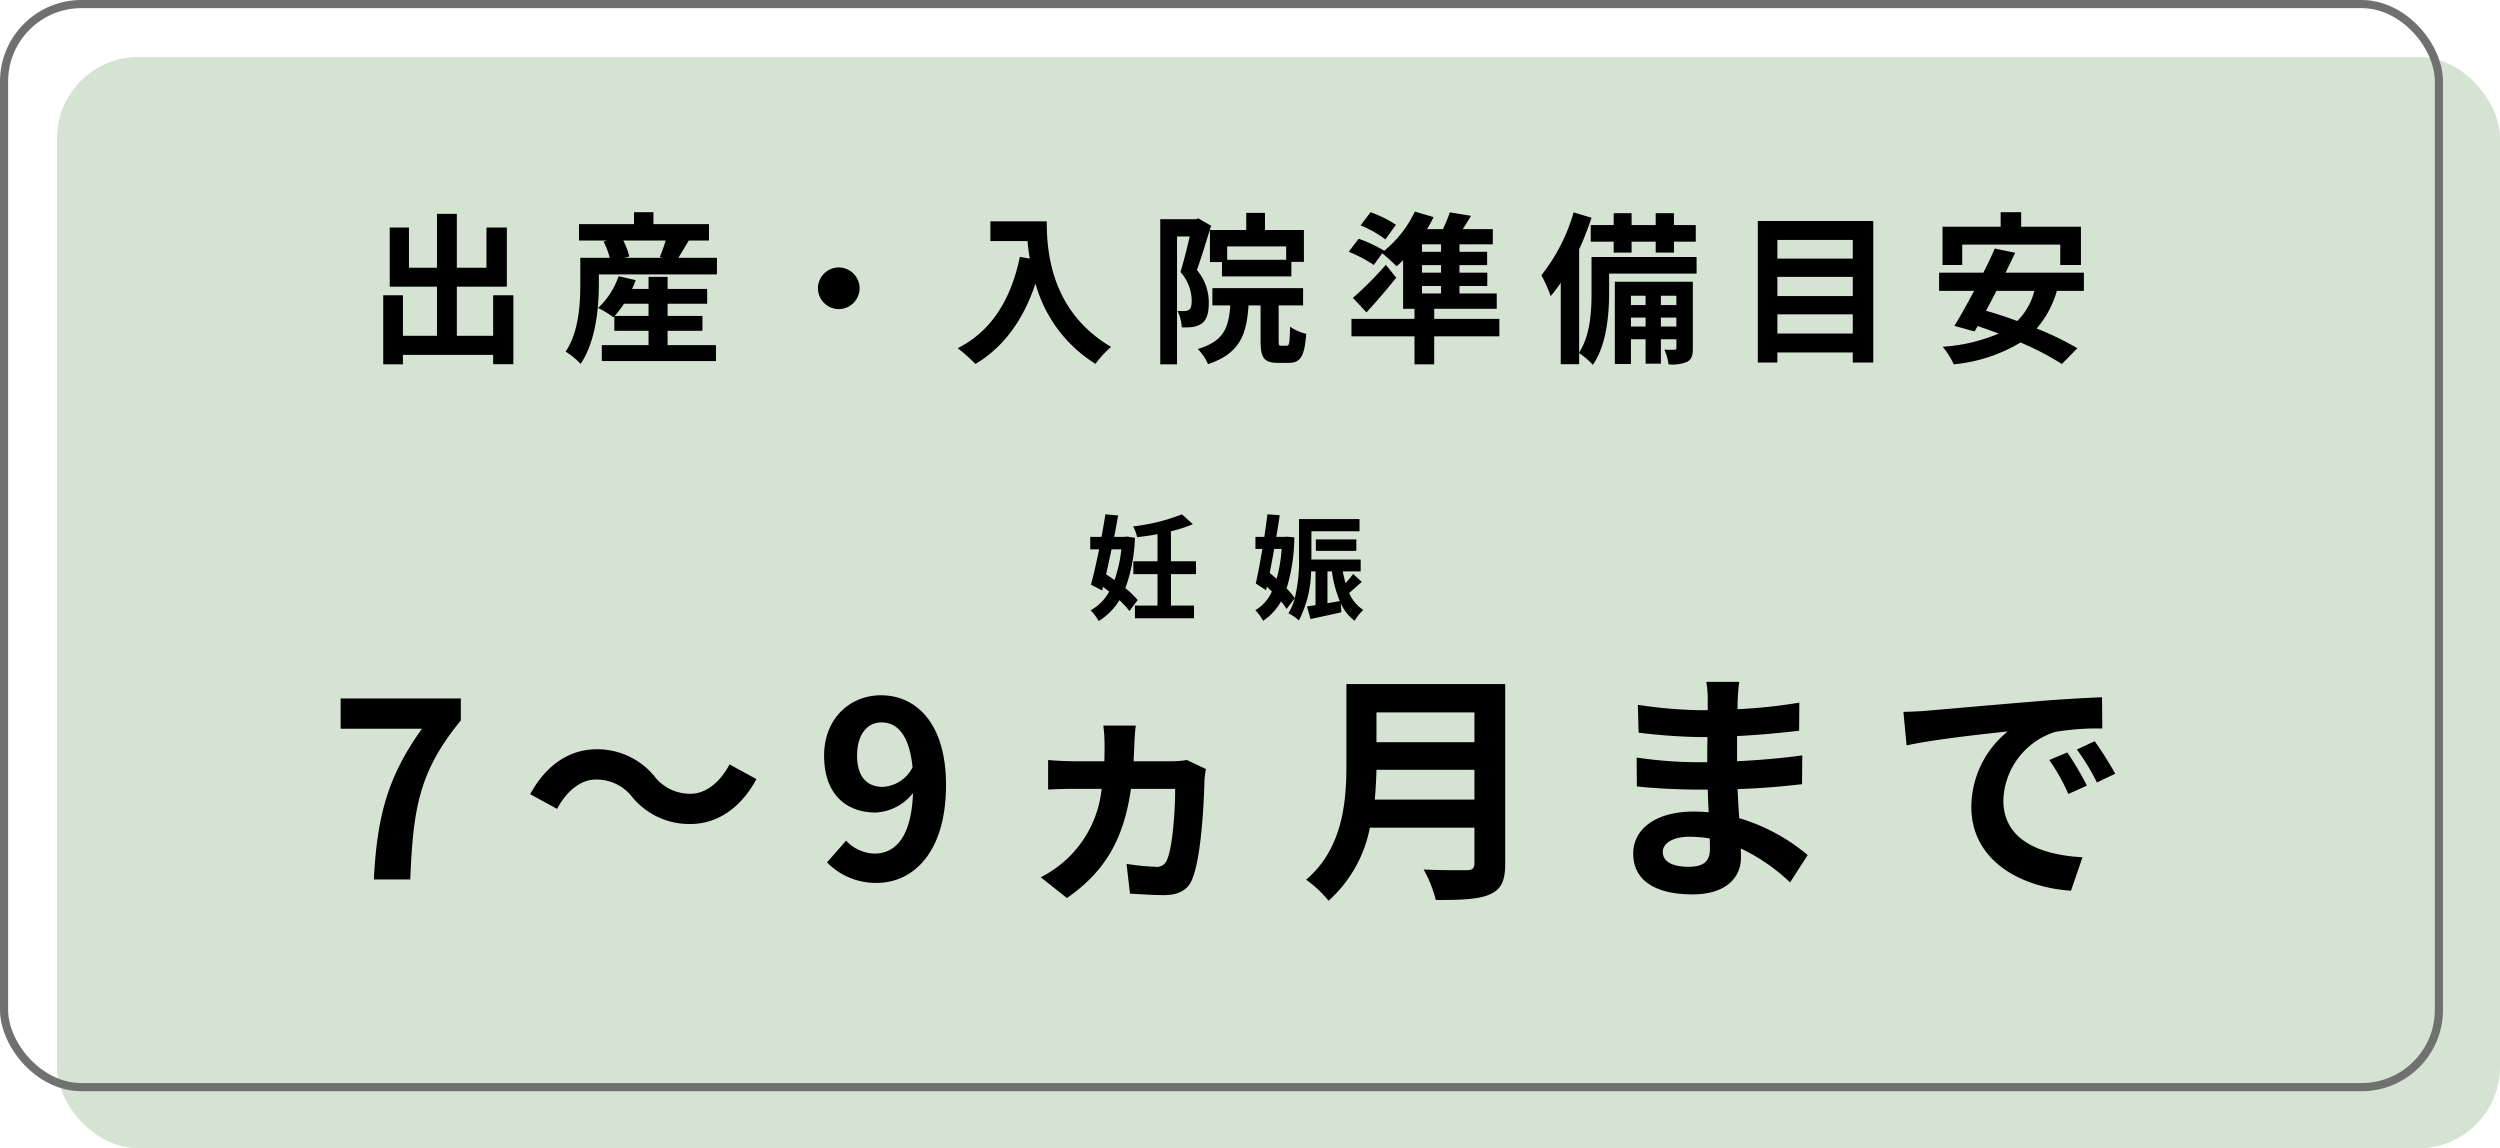 <svg xmlns="http://www.w3.org/2000/svg" width="307" height="141" viewBox="0 0 307 141">
  <g id="グループ_836" data-name="グループ 836" transform="translate(-150 -710)">
    <rect id="長方形_2208" data-name="長方形 2208" width="300" height="134" rx="10" transform="translate(157 717)" fill="#d5e3d2"/>
    <g id="長方形_1539" data-name="長方形 1539" transform="translate(150 710)" fill="none" stroke="#707070" stroke-width="1">
      <rect width="300" height="134" rx="10" stroke="none"/>
      <rect x="0.5" y="0.5" width="299" height="133" rx="9.5" fill="none"/>
    </g>
    <path id="パス_1152" data-name="パス 1152" d="M-90.44-6.74v4.98H-94.9V-7.8h6.14v-7.26h-2.5v4.94H-94.9v-6.62h-2.44v6.62h-3.44v-4.94h-2.36V-7.8h5.8v6.04h-4.18V-6.74h-2.42V1.74h2.42V.58h11.08V1.72h2.48V-6.74ZM-75.52-4.2a11.758,11.758,0,0,0,1.14-1.5h3.02v1.5Zm6.5,1.82h4.28V-4.2h-4.28V-5.7h4.86V-7.52h-4.86V-9h-2.34v1.48h-2.02c.16-.36.32-.72.44-1.08l-2.1-.48a9.413,9.413,0,0,1-2.52,3.9,10.46,10.46,0,0,1,1.88,1.14l.12-.12v1.78h4.2V-.62H-77.1V1.34h14.02V-.62h-5.94Zm-.24-11.08a17.021,17.021,0,0,1-.72,2.02l.36.1h-4.7l.6-.16a8.941,8.941,0,0,0-.74-1.96Zm1.56,2.12c.38-.6.82-1.36,1.28-2.12h2.48v-2.02h-6.82v-1.46h-2.38v1.46H-79.9v2.02h3.46l-.44.12a10.226,10.226,0,0,1,.76,2h-3.62v3.22c0,2.38-.16,5.86-1.8,8.3a9.438,9.438,0,0,1,1.84,1.5c1.88-2.74,2.24-6.98,2.24-9.78V-9.3h14.5v-2.04ZM-48-10.16A2.578,2.578,0,0,0-50.56-7.6,2.578,2.578,0,0,0-48-5.04,2.578,2.578,0,0,0-45.44-7.6,2.578,2.578,0,0,0-48-10.16Zm18.62-5.66v2.42h4.56c.06.68.14,1.4.28,2.16l-1.22-.22C-26.86-6.2-29.24-2.34-33.4-.24A19,19,0,0,1-31.22,1.7c3.48-2.08,5.88-5.4,7.38-9.88a16.9,16.9,0,0,0,7.36,9.86A12.8,12.8,0,0,1-14.56-.4c-7.36-4.34-7.9-11.64-7.9-15.42ZM6.94-11.1H-.3v-1.64H6.94Zm-9.36-3.66v3.94H-.94v1.76H7.58v-1.78H9.12v-3.92H4.34v-2.1H2.04v2.1Zm-1.42-1.42-.34.1H-8.52V1.74h2.06v-15.7H-4.9c-.32,1.36-.74,3.1-1.14,4.36A5.353,5.353,0,0,1-4.66-6.1c0,.56-.08.96-.3,1.12a1.036,1.036,0,0,1-.56.18c-.26,0-.52,0-.88-.02A5.043,5.043,0,0,1-5.88-2.8,8.55,8.55,0,0,0-4.6-2.84a2.856,2.856,0,0,0,1.16-.42c.62-.44.88-1.28.88-2.56A6.157,6.157,0,0,0-4.02-9.84c.56-1.56,1.22-3.74,1.74-5.44ZM6.34-.54c-.28,0-.32-.06-.32-.64V-5.5h3V-7.62H-2.12V-5.5H.08c-.2,2.78-.8,4.4-4,5.36A5.478,5.478,0,0,1-2.66,1.72C1.24.42,2.08-1.88,2.32-5.5H3.8v4.34c0,2.04.38,2.72,2.12,2.72H7.26C8.68,1.56,9.2.8,9.4-2a6.115,6.115,0,0,1-1.98-.88C7.38-.84,7.32-.54,7-.54ZM20.42-15.4a14.177,14.177,0,0,0-3.12-1.54l-1.22,1.62a13.179,13.179,0,0,1,3.04,1.72Zm3.2,7.52h2.34v.92H23.62Zm2.34-4.2H23.62V-13h2.34Zm0,2.56H23.62v-.92h2.34Zm7.16,5.68h-8V-5.08H32.8V-6.96H28.22v-.92h3.42V-9.52H28.22v-.92h3.4v-1.64h-3.4V-13h4.1v-1.86h-3.7c.34-.5.68-1.06,1.02-1.64l-2.6-.42a16.873,16.873,0,0,1-.86,2.06H24.24a15.158,15.158,0,0,0,.8-1.48l-2.3-.68a13.718,13.718,0,0,1-3.84,4.88l.06-.08a16.13,16.13,0,0,0-3.12-1.46l-1.22,1.6a16.277,16.277,0,0,1,3.08,1.62l1.04-1.44a23.36,23.36,0,0,1,1.76,1.6c.26-.22.54-.48.8-.74v5.96h1.4v1.24H14.96V-1.7H22.7V1.74h2.42V-1.7h8ZM19.18-10.48a42.979,42.979,0,0,1-4.04,4.06L16.8-4.64C18.06-6,19.32-7.48,20.46-8.9Zm25.16-4.88v2.04h2.82v1.34h2.2v-1.34h2.96v1.34h2.24v-1.34h2.68v-2.04H54.56v-1.46H52.32v1.46H49.36v-1.46h-2.2v1.46ZM52.96-2.9V-4h1.9v1.1Zm-3.68,0V-4h1.8v1.1Zm1.8-3.78v1.14h-1.8V-6.68Zm3.78,0v1.14h-1.9V-6.68ZM56.88-8.4H47.3V1.7h1.98V-1.34h1.8v3h1.88v-3h1.9V-.3c0,.2-.04.24-.22.24-.2.02-.7.02-1.26,0a5.955,5.955,0,0,1,.52,1.8,4.635,4.635,0,0,0,2.3-.32c.56-.32.68-.8.68-1.7Zm.46-3.04H44.44v4.36c0,2.2-.12,5.22-1.52,7.36V-12.38a38.877,38.877,0,0,0,1.52-3.88l-2.2-.66A22.284,22.284,0,0,1,38.28-9.2a16.544,16.544,0,0,1,1.14,2.56,15.955,15.955,0,0,0,1.24-1.64v10h2.26V.36A9.677,9.677,0,0,1,44.6,1.8c1.7-2.42,2-6.24,2-8.84V-9.4H57.34Zm9.92,9.4V-4.4h9.26v2.36ZM76.52-9v2.36H67.26V-9Zm0-4.54v2.3H67.26v-2.3ZM64.86-15.86V1.52h2.4V.28h9.26V1.52h2.52V-15.86Zm25.1,2.9H102v2.5h2.54v-4.7H97.2v-1.78H94.68v1.78H87.54v4.7h2.42Zm8.86,5.68a7.935,7.935,0,0,1-2.1,3.7c-1.32-.48-2.62-.92-3.84-1.26.42-.78.86-1.6,1.28-2.44Zm6.08,0V-9.52H95.28c.42-.84.82-1.66,1.18-2.44l-2.5-.52c-.4.92-.88,1.94-1.4,2.96H87.12v2.24h4.3c-.86,1.62-1.7,3.14-2.42,4.3l2.48.68.38-.66c.84.28,1.7.6,2.58.92A20.964,20.964,0,0,1,87.56-.42a9.712,9.712,0,0,1,1.36,2.16,19.528,19.528,0,0,0,8.2-2.68A34.347,34.347,0,0,1,102.2,1.7l1.9-1.94a36.759,36.759,0,0,0-5-2.42,12.136,12.136,0,0,0,2.48-4.62Z" transform="translate(301 753)"/>
    <path id="パス_1151" data-name="パス 1151" d="M-105.09,0h4.47c.36-8.7,1.05-13.23,6.21-19.53v-2.7h-14.76v3.72h9.99C-103.41-12.63-104.7-7.71-105.09,0Zm31.74-10.11a9.077,9.077,0,0,0,7.08,3.3c3.21,0,6.15-1.8,8.16-5.52l-3.3-1.8c-1.14,2.13-2.85,3.6-4.77,3.6a5.489,5.489,0,0,1-4.47-2.16,9.077,9.077,0,0,0-7.08-3.3c-3.21,0-6.15,1.8-8.16,5.52l3.3,1.8c1.14-2.13,2.85-3.6,4.77-3.6A5.532,5.532,0,0,1-73.35-10.11Zm27.6-5.1c0-2.73,1.35-4.08,3-4.08,1.89,0,3.42,1.5,3.81,5.52a4.361,4.361,0,0,1-3.66,2.4C-44.52-11.37-45.75-12.6-45.75-15.21ZM-43.35.42c4.41,0,8.52-3.63,8.52-12.03,0-7.71-3.78-11.01-7.98-11.01-3.81,0-6.99,2.85-6.99,7.41,0,4.71,2.67,6.99,6.36,6.99a6.235,6.235,0,0,0,4.56-2.4c-.21,5.55-2.25,7.44-4.74,7.44A4.927,4.927,0,0,1-47.1-4.77L-49.44-2.1A8.327,8.327,0,0,0-43.35.42ZM-11.52-18.9h-3.99a19.483,19.483,0,0,1,.15,2.31c0,.72,0,1.41-.03,2.07h-3.75c-.93,0-2.13-.06-3.15-.15v3.63c1.02-.06,2.34-.09,3.18-.09h3.39a13.7,13.7,0,0,1-4.29,8.64A14.516,14.516,0,0,1-23.19-.27l3.21,2.55c4.74-3.3,6.99-7.29,7.86-13.41h5.43c0,2.88-.33,7.26-1.02,8.76a1.309,1.309,0,0,1-1.44.81,27.856,27.856,0,0,1-3.51-.36l.42,3.66c1.17.06,2.79.18,4.17.18,1.83,0,2.91-.66,3.42-1.83,1.2-2.73,1.5-9.78,1.56-12.36a12.006,12.006,0,0,1,.18-1.29l-2.34-1.11a11.892,11.892,0,0,1-1.83.15h-4.71q.045-1.035.09-2.16C-11.67-17.28-11.61-18.33-11.52-18.9ZM17.82-9.81c.12-1.26.18-2.52.21-3.66H30.06v3.66ZM30.06-20.52v3.66H18.03v-3.66ZM33.84-24H14.34v9.87c0,4.56-.42,10.29-4.95,14.16a14.09,14.09,0,0,1,2.76,2.58,16.138,16.138,0,0,0,5.07-8.97H30.06v4.35c0,.63-.24.87-.96.87-.66,0-3.18.03-5.28-.09a15.315,15.315,0,0,1,1.5,3.75c3.09,0,5.19-.06,6.63-.69,1.38-.6,1.89-1.62,1.89-3.78ZM53.19-3.39c0-1.02,1.17-1.86,3.3-1.86a16.661,16.661,0,0,1,2.46.21c.03.54.03.96.03,1.29,0,1.74-1.05,2.19-2.64,2.19C54.27-1.56,53.19-2.25,53.19-3.39Zm9.39-20.88H58.53a12.06,12.06,0,0,1,.18,2.07v1.41H57.54a56.009,56.009,0,0,1-7.41-.66l.09,3.42a68.964,68.964,0,0,0,7.35.54h1.11c-.03,1.02-.03,2.1-.03,3.09H57.21a53.011,53.011,0,0,1-7.23-.57l.03,3.54c1.98.24,5.4.39,7.14.39h1.56c.03.9.06,1.86.12,2.79-.6-.06-1.23-.09-1.86-.09-4.62,0-7.41,2.13-7.41,5.16,0,3.18,2.52,5.01,7.32,5.01,3.96,0,5.91-1.98,5.91-4.53,0-.33,0-.69-.03-1.11A23,23,0,0,1,68.82.36L70.98-3a23.487,23.487,0,0,0-8.4-4.53c-.09-1.2-.15-2.43-.21-3.57,2.88-.09,5.22-.3,7.92-.6l.03-3.54c-2.43.33-4.98.57-8.01.72v-3.09c2.91-.15,5.64-.42,7.62-.66l.03-3.45a62.875,62.875,0,0,1-7.59.81c0-.48,0-.93.03-1.23A20.261,20.261,0,0,1,62.58-24.27Zm20.16,3.69.39,4.11c3.48-.75,9.6-1.41,12.42-1.71a12,12,0,0,0-4.47,9.27c0,6.51,5.94,9.87,12.24,10.29l1.41-4.11c-5.1-.27-9.72-2.04-9.72-6.99a9.117,9.117,0,0,1,6.36-8.4,31.166,31.166,0,0,1,5.79-.42l-.03-3.84c-2.13.09-5.4.27-8.49.54-5.49.45-10.44.9-12.96,1.11C85.11-20.67,83.94-20.61,82.74-20.58Zm20.13,4.98-2.22.93a23.146,23.146,0,0,1,2.34,4.17l2.28-1.02A37.236,37.236,0,0,0,102.87-15.6Zm3.36-1.38-2.19,1.02a26.391,26.391,0,0,1,2.46,4.05l2.25-1.08A44.875,44.875,0,0,0,106.23-16.98Z" transform="translate(301 818)"/>
    <path id="パス_1150" data-name="パス 1150" d="M69.7,8.454a16.386,16.386,0,0,1-.84,3.78c-.35-.252-.7-.49-1.036-.7.224-.98.448-2.016.672-3.08Zm.658-1.568-.28.042h-1.26c.182-.91.35-1.806.49-2.632l-1.568-.14c-.126.854-.294,1.806-.476,2.772H65.882V8.454h1.092c-.336,1.624-.686,3.192-1.008,4.34l1.372.714.112-.434c.252.182.5.378.756.574a5.716,5.716,0,0,1-2.282,2.3,5.808,5.808,0,0,1,.994,1.316A7.688,7.688,0,0,0,69.466,14.7a11.234,11.234,0,0,1,1.232,1.33l1.008-1.344a10.146,10.146,0,0,0-1.512-1.456A20.073,20.073,0,0,0,71.37,7.04Zm8.512,4.62V9.924h-3.08V6.242a17.829,17.829,0,0,0,2.688-.868l-1.33-1.218A23.085,23.085,0,0,1,71.146,5.64a5.119,5.119,0,0,1,.49,1.33c.812-.1,1.666-.21,2.506-.378V9.924H71.174v1.582h2.968V15.37H71.37v1.554h7.252V15.37H75.794V11.506Zm16.142,3.57V11.17h.546a14.521,14.521,0,0,0,.966,3.64ZM89.388,8.412a18.5,18.5,0,0,1-.616,3.668c-.294-.252-.588-.5-.854-.728.182-.938.378-1.932.546-2.94Zm8.778,3.066a12.1,12.1,0,0,1-.938,1.134c-.126-.462-.238-.938-.336-1.442h2.2V9.714H93.042V6.242H98.95v-1.5H91.516v4.62A19.336,19.336,0,0,1,91,14.46a9.542,9.542,0,0,0-1.008-1.2,22.08,22.08,0,0,0,.952-6.272L90,6.9l-.266.028H88.73c.154-.924.294-1.82.42-2.66l-1.512-.112c-.1.854-.238,1.806-.378,2.772H86.168V8.412h.854c-.266,1.582-.56,3.122-.812,4.242l1.26.826.1-.434c.21.182.406.392.616.588a4.983,4.983,0,0,1-2.03,2.3,5.877,5.877,0,0,1,.952,1.3,6.786,6.786,0,0,0,2.2-2.38,6.786,6.786,0,0,1,.686.924L91,14.46a7,7,0,0,1-.784,1.848,5.987,5.987,0,0,1,1.288.882A13.572,13.572,0,0,0,93,11.17h.546v4.144c-.378.056-.742.112-1.05.154l.434,1.554c1.106-.252,2.492-.532,3.794-.84l-.084-1.12a5.4,5.4,0,0,0,1.708,2.17,5.775,5.775,0,0,1,1.064-1.33,4.677,4.677,0,0,1-1.736-2.086c.49-.406,1.022-.9,1.554-1.358Zm.392-2.828V7.236h-4.97V8.65Z" transform="translate(218 769)"/>
  </g>
</svg>
